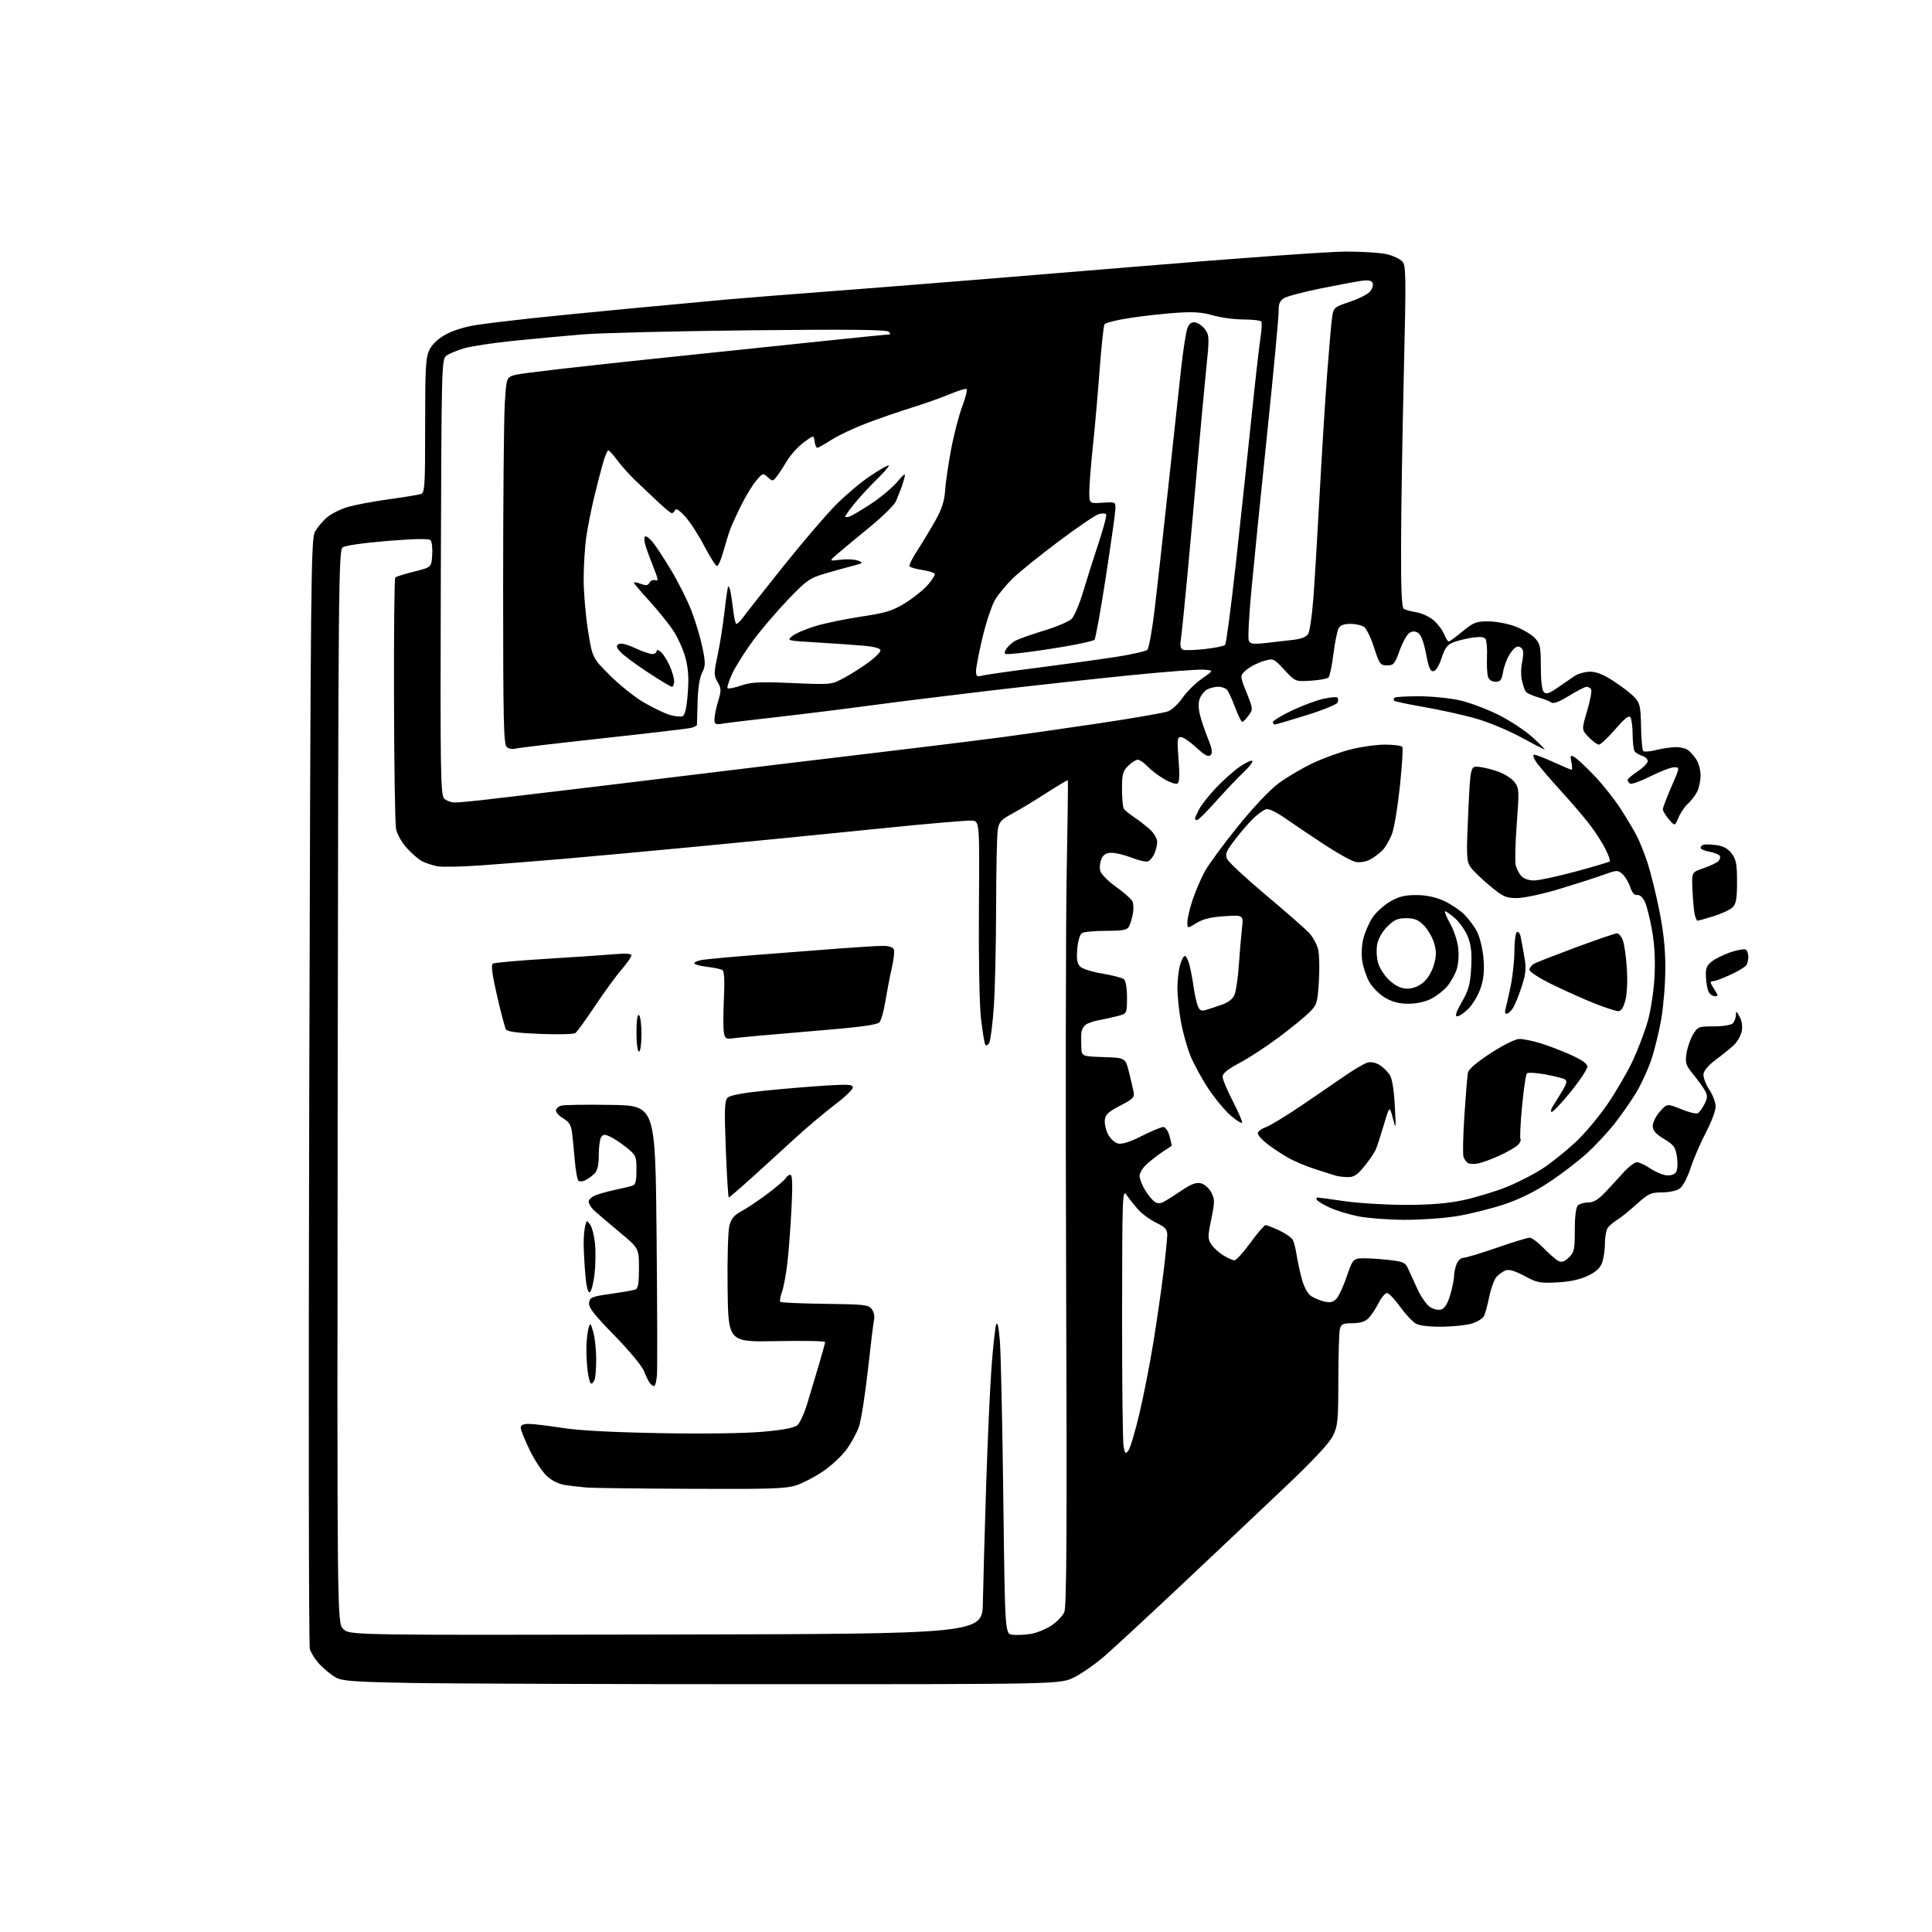 <?xml version="1.0" encoding="UTF-8" standalone="no"?>
<svg 
  version="1.1" 
  xmlns="http://www.w3.org/2000/svg" 
  xmlns:xlink="http://www.w3.org/1999/xlink" 
  xmlns:svg="http://www.w3.org/2000/svg"
  xmlns:rdf="http://www.w3.org/1999/02/22-rdf-syntax-ns#"
  xmlns:cc="http://creativecommons.org/ns#"
  xmlns:dc="http://purl.org/dc/elements/1.1/"
  viewBox="0 0 768 768"
  width="768"
  height="768"
>
<style>svg {background-color: white; }</style>"
<path stroke="none" fill="black" fill-rule="evenodd" d="M305.50,669.50C241.70,669.50 177.57,669.27 163.00,669.00C140.79,668.58 136.01,668.23 133.50,666.84C131.85,665.92 129.03,663.64 127.23,661.77C125.44,659.90 123.61,657.05 123.16,655.44C122.72,653.82 122.62,553.95 122.93,433.50C123.46,229.20 123.62,214.29 125.21,211.37C126.16,209.65 128.32,207.06 130.03,205.63C131.74,204.19 135.47,202.34 138.32,201.51C141.17,200.69 148.45,199.32 154.50,198.48C160.55,197.64 166.29,196.71 167.25,196.41C168.86,195.91 169.00,193.72 169.00,169.18C169.00,145.78 169.22,142.07 170.75,139.00C171.90,136.71 174.20,134.58 177.44,132.84C180.41,131.23 185.38,129.75 189.94,129.10C194.10,128.50 203.57,127.36 211.00,126.55C218.43,125.75 236.65,123.94 251.50,122.54C266.35,121.13 283.45,119.54 289.50,119.00C295.55,118.46 318.50,116.65 340.50,114.98C362.50,113.30 412.60,109.25 451.84,105.97C491.07,102.69 528.56,100.00 535.14,100.00C541.73,100.00 549.09,100.50 551.50,101.10C553.91,101.71 556.59,103.00 557.47,103.97C558.91,105.56 558.97,109.82 558.05,148.12C557.49,171.43 556.99,201.93 556.95,215.90C556.89,234.68 557.18,241.50 558.07,242.05C558.73,242.45 560.98,243.06 563.06,243.39C565.14,243.73 568.17,245.12 569.79,246.48C571.41,247.84 573.30,250.32 573.99,251.98C574.68,253.64 575.53,255.00 575.89,255.00C576.25,255.00 578.71,253.20 581.38,251.00C585.69,247.43 586.80,247.00 591.57,247.00C594.52,247.00 599.34,247.90 602.30,249.01C605.25,250.12 608.76,252.18 610.09,253.59C612.26,255.91 612.50,257.04 612.50,265.03C612.50,270.63 612.95,274.34 613.71,275.11C614.66,276.06 615.82,275.69 619.09,273.41C621.39,271.81 624.44,269.71 625.88,268.76C627.32,267.80 630.12,267.01 632.09,267.01C634.59,267.00 637.50,268.18 641.59,270.86C644.84,272.98 648.55,275.86 649.84,277.27C651.89,279.51 652.20,280.90 652.34,288.83C652.43,293.78 652.82,298.15 653.21,298.55C653.60,298.94 655.94,298.75 658.40,298.13C660.87,297.51 664.40,297.00 666.25,297.00C668.10,297.00 670.31,297.56 671.16,298.25C672.01,298.94 673.45,300.61 674.35,301.97C675.26,303.33 676.00,306.17 676.00,308.27C676.00,310.38 675.37,313.32 674.60,314.80C673.83,316.29 672.20,318.40 670.96,319.50C669.73,320.60 668.06,323.06 667.25,324.98C665.78,328.45 665.78,328.45 663.39,325.67C662.08,324.14 661.01,322.35 661.01,321.69C661.02,321.04 662.55,317.01 664.41,312.75C667.78,305.03 667.78,305.00 665.53,305.00C664.29,305.00 660.06,306.60 656.14,308.56C652.22,310.53 648.56,311.85 648.01,311.51C647.45,311.16 647.00,310.52 647.00,310.07C647.00,309.63 648.80,308.07 651.00,306.62C653.20,305.16 655.00,303.33 655.00,302.55C655.00,301.77 653.99,300.82 652.75,300.43C651.51,300.05 650.17,299.23 649.77,298.62C649.36,298.00 649.02,295.02 649.00,292.00C648.98,288.98 648.59,285.91 648.14,285.19C647.53,284.23 645.88,285.52 642.05,289.94C639.17,293.27 636.26,296.00 635.59,296.00C634.92,296.00 633.10,294.66 631.53,293.03C628.69,290.07 628.69,290.07 630.92,282.56C632.14,278.43 632.86,274.59 632.51,274.02C632.17,273.46 631.35,273.00 630.71,273.00C630.07,273.00 626.92,274.61 623.73,276.59C619.88,278.96 617.51,279.87 616.71,279.26C616.04,278.76 613.61,277.81 611.29,277.15C608.98,276.49 606.78,275.45 606.41,274.85C606.04,274.25 605.39,272.24 604.97,270.38C604.55,268.52 604.58,265.37 605.03,263.38C605.48,261.39 605.61,259.14 605.32,258.38C605.02,257.62 604.15,257.00 603.38,257.00C602.60,257.00 601.10,258.42 600.05,260.17C598.99,261.91 597.83,265.06 597.47,267.17C596.94,270.34 596.42,271.00 594.48,271.00C593.01,271.00 591.90,270.25 591.50,268.99C591.15,267.89 590.97,264.36 591.10,261.17C591.23,257.97 590.98,254.78 590.55,254.08C589.99,253.17 588.43,253.01 585.13,253.50C582.59,253.88 579.18,254.74 577.57,255.39C575.30,256.32 574.28,257.72 573.07,261.54C572.15,264.43 570.83,266.61 569.88,266.79C568.61,267.03 567.97,265.57 566.88,259.91C565.99,255.28 564.87,252.32 563.75,251.61C562.48,250.82 561.52,250.81 560.25,251.60C559.29,252.20 557.54,255.35 556.38,258.60C554.45,263.94 553.98,264.50 551.38,264.50C548.70,264.50 548.35,264.02 546.24,257.50C545.00,253.65 543.23,249.94 542.30,249.25C541.37,248.56 538.92,248.00 536.84,248.00C534.20,248.00 532.77,248.55 532.09,249.84C531.55,250.85 530.63,255.44 530.05,260.03C529.48,264.63 528.60,268.80 528.10,269.30C527.60,269.80 524.43,270.38 521.05,270.59C514.91,270.96 514.91,270.96 510.56,266.29C506.21,261.62 506.21,261.62 502.12,262.85C499.87,263.52 496.86,265.08 495.43,266.31C492.83,268.55 492.83,268.55 495.50,275.22C498.12,281.77 498.14,281.94 496.34,284.42C495.33,285.80 494.19,286.95 493.82,286.97C493.45,286.99 492.18,284.42 491.00,281.26C489.82,278.11 488.38,274.96 487.80,274.26C487.23,273.57 485.66,273.00 484.31,273.00C482.97,273.00 480.98,273.48 479.89,274.06C478.80,274.64 477.47,276.26 476.94,277.66C476.30,279.33 476.34,281.61 477.05,284.35C477.64,286.63 479.08,290.87 480.25,293.76C481.85,297.73 482.09,299.31 481.23,300.17C480.36,301.04 478.97,300.30 475.56,297.16C473.08,294.87 470.31,293.00 469.42,293.00C467.98,293.00 467.87,294.05 468.49,301.88C468.98,308.08 468.85,310.97 468.07,311.46C467.45,311.84 465.04,311.04 462.72,309.67C460.40,308.31 457.41,306.02 456.08,304.60C454.74,303.17 453.03,302.00 452.28,302.00C451.53,302.00 449.80,303.10 448.45,304.45C446.33,306.58 446.00,307.81 446.02,313.70C446.02,317.44 446.36,320.97 446.77,321.55C447.17,322.12 449.07,323.66 451.00,324.96C452.93,326.26 455.74,328.46 457.25,329.85C458.76,331.24 460.00,333.39 460.00,334.64C460.00,335.89 459.49,338.03 458.86,339.40C458.24,340.77 457.11,342.13 456.34,342.42C455.58,342.71 452.70,342.06 449.94,340.98C447.18,339.89 443.58,339.00 441.94,339.00C439.75,339.00 438.66,339.65 437.85,341.43C437.24,342.76 437.02,344.90 437.36,346.18C437.70,347.45 440.50,350.30 443.59,352.49C446.67,354.69 449.59,357.24 450.09,358.16C450.58,359.08 450.70,361.34 450.35,363.17C450.00,365.00 449.32,367.29 448.82,368.25C448.08,369.70 446.52,370.00 439.71,370.02C435.20,370.02 430.87,370.43 430.09,370.92C429.27,371.44 428.49,374.09 428.23,377.23C427.89,381.29 428.18,383.04 429.37,384.23C430.24,385.10 434.23,386.36 438.23,387.02C442.23,387.69 446.06,388.68 446.75,389.24C447.51,389.85 448.00,392.72 448.00,396.58C448.00,402.92 448.00,402.92 444.25,403.90C442.19,404.44 438.84,405.18 436.80,405.54C434.77,405.90 432.41,406.72 431.57,407.35C430.73,407.98 429.96,409.40 429.86,410.50C429.76,411.60 429.75,414.17 429.84,416.21C430.00,419.92 430.00,419.92 438.68,420.21C447.35,420.50 447.35,420.50 448.74,426.00C449.50,429.02 450.35,432.62 450.62,434.00C451.06,436.21 450.44,436.85 445.31,439.50C440.68,441.89 439.44,443.05 439.19,445.18C439.02,446.66 439.59,449.24 440.46,450.92C441.33,452.60 443.10,454.24 444.39,454.56C445.98,454.96 449.05,453.99 453.85,451.58C457.75,449.61 461.62,448.00 462.43,448.00C463.28,448.00 464.34,449.56 464.93,451.69C465.49,453.73 465.85,455.45 465.72,455.52C465.60,455.59 463.93,456.70 462.00,457.98C460.07,459.27 457.26,461.46 455.75,462.85C454.24,464.24 453.00,466.30 453.00,467.44C453.01,468.57 453.96,471.07 455.13,472.98C456.30,474.90 457.98,476.99 458.86,477.64C460.00,478.47 461.06,478.52 462.49,477.80C463.59,477.23 466.83,475.19 469.69,473.26C473.61,470.61 475.50,469.91 477.42,470.39C478.84,470.75 480.65,472.36 481.52,474.03C482.92,476.76 482.92,477.76 481.50,484.64C480.07,491.58 480.07,492.46 481.52,494.67C482.39,496.00 484.55,497.97 486.30,499.04C488.06,500.12 490.06,500.99 490.74,501.00C491.42,501.00 494.27,497.85 497.07,494.00C499.87,490.15 502.58,487.00 503.09,487.00C503.60,487.00 506.06,487.96 508.54,489.13C511.03,490.29 513.45,491.98 513.92,492.88C514.38,493.77 515.08,496.52 515.45,499.00C515.83,501.48 516.78,505.81 517.56,508.63C518.43,511.77 519.87,514.34 521.26,515.25C522.51,516.07 524.90,517.04 526.58,517.41C528.87,517.91 530.04,517.61 531.32,516.20C532.26,515.16 534.07,511.21 535.35,507.41C537.46,501.13 537.94,500.48 540.59,500.23C542.19,500.08 546.86,500.30 550.96,500.73C557.58,501.41 558.56,501.78 559.60,504.00C560.24,505.38 561.93,509.07 563.35,512.21C564.77,515.34 567.05,518.64 568.42,519.54C569.87,520.49 571.74,520.90 572.93,520.52C574.30,520.09 575.46,518.21 576.48,514.76C577.32,511.94 578.00,508.62 578.00,507.38C578.00,506.14 578.44,503.98 578.98,502.57C579.52,501.15 580.74,500.00 581.73,500.00C582.70,499.99 588.67,498.20 595.00,496.00C601.33,493.80 607.20,492.01 608.05,492.00C608.90,492.00 611.37,493.84 613.55,496.08C615.72,498.32 618.33,500.61 619.34,501.16C620.78,501.95 621.73,501.67 623.59,499.91C625.77,497.86 626.00,496.84 626.00,489.03C626.00,483.65 626.45,479.95 627.20,479.20C627.86,478.54 629.71,478.00 631.32,478.00C633.40,478.00 635.28,476.90 637.87,474.19C639.87,472.09 643.19,468.49 645.26,466.19C647.33,463.88 649.78,462.00 650.71,462.00C651.63,462.00 653.99,463.10 655.95,464.44C657.90,465.78 660.79,467.02 662.36,467.19C664.15,467.38 665.61,466.91 666.25,465.92C666.84,465.01 666.99,462.44 666.61,459.89C666.03,455.98 665.41,455.13 661.47,452.75C658.08,450.70 657.00,449.44 657.00,447.54C657.00,446.16 658.28,443.60 659.85,441.84C662.70,438.65 662.70,438.65 668.30,440.92C671.37,442.17 674.37,442.89 674.95,442.53C675.54,442.17 676.70,440.55 677.54,438.93C678.76,436.57 678.82,435.53 677.87,433.74C677.22,432.51 675.13,429.59 673.23,427.26C670.11,423.43 669.83,422.60 670.41,418.72C670.77,416.37 671.94,412.99 673.01,411.22C674.89,408.14 675.25,408.00 681.29,408.00C684.86,408.00 688.12,407.48 688.80,406.80C689.46,406.14 690.02,404.68 690.04,403.55C690.08,401.75 690.26,401.83 691.53,404.17C692.44,405.84 692.75,408.02 692.35,410.00C692.00,411.73 690.55,414.24 689.11,415.57C687.67,416.90 684.48,419.47 682.00,421.29C679.40,423.20 677.36,425.55 677.17,426.87C676.99,428.13 678.00,430.91 679.42,433.06C680.84,435.20 682.00,438.28 682.00,439.89C682.00,441.51 680.26,446.13 678.14,450.16C676.02,454.20 673.28,460.54 672.06,464.25C670.78,468.15 668.93,471.64 667.70,472.50C666.50,473.34 663.39,474.00 660.67,474.00C656.28,474.00 655.29,474.46 650.65,478.63C647.82,481.18 644.38,483.97 643.00,484.81C641.62,485.66 639.94,487.04 639.25,487.87C638.56,488.70 638.00,491.48 638.00,494.04C638.00,496.60 637.51,500.10 636.92,501.80C636.15,504.01 634.52,505.54 631.24,507.13C628.15,508.62 624.17,509.49 619.07,509.77C612.17,510.14 611.01,509.92 606.00,507.22C602.21,505.18 599.88,504.49 598.50,505.01C597.40,505.43 595.76,506.60 594.85,507.63C593.95,508.66 592.66,512.20 591.99,515.50C591.32,518.80 590.38,522.25 589.90,523.17C589.41,524.09 587.35,525.39 585.31,526.06C583.28,526.73 577.94,527.33 573.46,527.39C568.46,527.46 564.37,527.00 562.90,526.20C561.58,525.48 558.73,522.45 556.58,519.45C554.42,516.45 552.06,514.00 551.35,514.00C550.63,514.00 549.11,515.82 547.98,518.04C546.84,520.26 545.04,522.96 543.96,524.04C542.61,525.39 540.64,526.00 537.62,526.00C533.92,526.00 533.14,526.35 532.63,528.25C532.30,529.49 532.02,538.57 532.01,548.43C532.00,564.57 531.79,566.80 529.91,570.69C528.52,573.55 522.38,580.17 511.66,590.35C502.77,598.78 484.32,616.22 470.65,629.09C456.98,641.97 442.80,655.09 439.15,658.26C435.49,661.43 430.02,665.26 427.00,666.76C421.50,669.50 421.50,669.50 305.50,669.50zM264.71,649.75C390.50,649.50 390.50,649.50 390.71,637.00C390.83,630.12 391.40,609.65 391.98,591.50C392.55,573.35 393.53,551.75 394.14,543.50C394.75,535.25 395.59,527.60 396.00,526.50C396.50,525.19 397.00,527.44 397.46,533.00C397.85,537.67 398.47,565.80 398.83,595.50C399.50,649.50 399.50,649.50 402.44,649.83C404.06,650.02 407.26,649.89 409.55,649.54C411.85,649.20 415.57,647.72 417.82,646.26C420.08,644.80 422.45,642.32 423.10,640.76C424.00,638.60 424.17,606.97 423.81,510.20C423.55,439.97 423.65,366.30 424.03,346.50C424.41,326.70 424.61,310.36 424.48,310.20C424.34,310.03 420.46,312.33 415.86,315.30C411.26,318.27 405.19,321.93 402.37,323.44C397.95,325.81 397.15,326.70 396.63,329.85C396.29,331.86 396.00,345.65 395.97,360.50C395.95,375.35 395.54,393.20 395.06,400.17C394.58,407.13 393.76,413.60 393.23,414.55C392.69,415.52 392.01,415.83 391.66,415.26C391.33,414.72 390.56,410.05 389.96,404.89C389.33,399.39 388.99,381.20 389.14,361.00C389.39,326.50 389.39,326.50 386.38,326.20C384.72,326.04 367.87,327.49 348.93,329.44C330.00,331.38 298.07,334.53 278.00,336.44C257.93,338.35 233.40,340.61 223.50,341.45C213.60,342.30 199.14,343.44 191.37,343.99C183.61,344.55 175.73,344.71 173.87,344.36C172.02,344.00 169.34,343.13 167.92,342.42C166.51,341.71 163.72,339.33 161.73,337.12C159.65,334.82 157.82,331.56 157.42,329.44C157.04,327.42 156.68,304.25 156.62,277.97C156.55,251.68 156.78,229.90 157.11,229.56C157.45,229.22 160.83,228.17 164.61,227.22C171.50,225.50 171.50,225.50 171.81,220.61C171.98,217.92 171.67,215.27 171.12,214.72C170.46,214.06 164.74,214.16 154.03,215.03C144.75,215.78 137.20,216.86 136.21,217.59C134.61,218.76 134.48,232.04 134.24,431.96C133.99,645.08 133.99,645.08 136.45,647.54C138.92,650.01 138.92,650.01 264.71,649.75zM274.72,591.83C254.25,591.74 235.70,591.51 233.50,591.33C231.30,591.15 227.57,590.74 225.21,590.43C222.47,590.07 219.71,588.81 217.59,586.95C215.76,585.34 212.63,580.67 210.63,576.58C208.64,572.48 207.00,568.42 207.00,567.56C207.00,566.46 207.96,566.01 210.25,566.02C212.04,566.03 218.00,566.75 223.50,567.61C230.08,568.65 243.42,569.36 262.55,569.70C279.88,570.01 296.38,569.78 303.44,569.13C311.62,568.38 315.83,567.56 317.04,566.47C318.00,565.60 319.70,561.87 320.82,558.19C321.93,554.51 324.01,547.61 325.42,542.85C326.84,538.10 328.00,533.88 328.00,533.48C328.00,533.07 319.34,532.91 308.75,533.12C289.50,533.50 289.50,533.50 289.23,512.18C289.08,500.25 289.40,489.24 289.95,487.17C290.70,484.41 291.89,482.98 294.71,481.49C296.78,480.40 301.40,477.30 304.99,474.62C308.57,471.94 311.86,469.13 312.30,468.37C312.74,467.62 313.60,467.00 314.20,467.00C314.98,467.00 315.11,470.86 314.64,480.25C314.27,487.54 313.54,497.25 313.02,501.83C312.50,506.42 311.52,511.69 310.84,513.56C310.17,515.42 309.87,517.20 310.18,517.51C310.49,517.82 318.49,518.17 327.95,518.29C343.61,518.48 345.29,518.67 346.56,520.41C347.33,521.46 347.74,523.26 347.48,524.41C347.22,525.56 346.10,534.64 345.00,544.59C343.89,554.54 342.30,564.67 341.46,567.09C340.62,569.52 338.39,573.61 336.50,576.19C334.61,578.77 330.45,582.65 327.26,584.82C324.07,586.99 319.31,589.49 316.69,590.38C312.60,591.77 306.66,591.98 274.72,591.83zM448.60,576.53C449.31,575.56 451.24,569.08 452.89,562.13C454.55,555.17 457.03,542.51 458.42,533.99C459.81,525.47 461.63,512.89 462.47,506.03C463.31,499.17 464.00,492.35 464.00,490.87C464.00,488.67 463.18,487.78 459.54,486.02C457.09,484.83 453.83,482.42 452.29,480.66C450.76,478.90 448.74,476.34 447.80,474.98C446.19,472.63 446.10,475.13 446.05,522.12C446.02,549.42 446.29,573.22 446.65,575.02C447.25,577.99 447.43,578.13 448.60,576.53zM260.02,551.00C259.59,551.00 258.82,550.44 258.29,549.75C257.76,549.06 256.73,546.92 255.99,545.00C255.25,543.07 249.99,536.74 244.24,530.86C236.06,522.50 233.90,519.72 234.17,517.86C234.47,515.71 235.24,515.39 242.86,514.31C247.46,513.66 251.85,512.89 252.61,512.60C253.63,512.20 254.00,509.97 254.00,504.12C254.00,496.18 254.00,496.18 245.83,489.42C241.34,485.71 236.84,481.84 235.83,480.83C234.82,479.82 234.00,478.38 234.00,477.62C234.00,476.86 235.24,475.75 236.75,475.14C238.26,474.54 241.75,473.57 244.50,472.99C247.25,472.40 250.29,471.69 251.25,471.40C252.65,470.97 253.00,469.72 253.00,465.10C253.00,459.59 252.82,459.19 249.07,456.18C246.91,454.44 243.96,452.48 242.50,451.82C240.34,450.83 239.69,450.88 238.94,452.06C238.44,452.85 238.02,456.06 238.02,459.18C238.01,463.00 237.48,465.37 236.42,466.44C235.55,467.30 233.93,468.50 232.81,469.10C231.70,469.70 230.41,469.81 229.94,469.34C229.48,468.88 228.84,465.35 228.51,461.50C228.18,457.65 227.69,452.68 227.42,450.45C227.04,447.28 226.29,446.01 223.97,444.64C222.34,443.68 221.00,442.25 221.00,441.46C221.00,440.68 222.01,439.79 223.25,439.48C224.49,439.18 233.38,439.06 243.00,439.22C260.50,439.50 260.50,439.50 261.00,490.90C261.27,519.17 261.34,544.26 261.15,546.65C260.96,549.04 260.45,551.00 260.02,551.00zM235.03,550.00C234.61,550.00 233.99,547.91 233.64,545.36C233.29,542.81 233.04,538.42 233.10,535.61C233.15,532.80 233.53,529.38 233.94,528.00C234.64,525.63 234.74,525.72 235.83,529.50C236.47,531.70 236.99,536.50 236.99,540.17C237.00,543.84 236.73,547.55 236.39,548.42C236.06,549.29 235.45,550.00 235.03,550.00zM234.40,513.70C233.70,513.93 233.06,511.28 232.65,506.38C232.29,502.16 232.01,496.63 232.01,494.10C232.02,491.57 232.30,488.47 232.64,487.21C233.24,484.96 233.28,484.96 234.64,486.89C235.39,487.97 236.26,491.48 236.55,494.68C236.84,497.88 236.73,503.39 236.29,506.92C235.86,510.45 235.00,513.50 234.40,513.70zM558.00,484.90C551.67,484.85 543.53,484.22 539.89,483.50C536.26,482.77 531.22,481.24 528.70,480.09C526.18,478.94 523.84,477.55 523.50,477.00C523.16,476.45 523.25,476.01 523.69,476.02C524.14,476.03 529.00,476.69 534.50,477.49C540.00,478.28 550.80,478.94 558.50,478.96C568.36,478.97 575.16,478.42 581.50,477.11C586.45,476.08 594.37,473.67 599.10,471.76C603.83,469.84 610.47,466.39 613.86,464.09C617.25,461.79 622.90,457.21 626.43,453.92C629.95,450.63 635.61,443.88 639.00,438.92C642.40,433.96 646.90,426.22 649.02,421.70C651.13,417.19 653.82,410.12 654.99,406.00C656.18,401.85 657.38,394.03 657.68,388.50C658.05,381.75 657.74,375.69 656.72,369.85C655.89,365.10 654.58,359.92 653.81,358.35C652.99,356.67 651.75,355.61 650.80,355.77C649.72,355.96 648.79,354.90 648.05,352.65C647.43,350.77 646.05,348.45 644.98,347.48C643.12,345.80 642.78,345.81 637.27,347.80C634.09,348.95 626.19,351.48 619.69,353.44C613.11,355.42 605.72,357.00 602.99,357.00C598.59,357.00 597.50,356.50 592.05,351.96C588.72,349.19 585.27,345.82 584.39,344.47C582.97,342.31 582.88,339.76 583.64,323.26C584.50,304.50 584.50,304.50 587.95,304.84C589.84,305.03 593.39,305.93 595.84,306.84C598.29,307.75 601.13,309.62 602.14,311.00C603.87,313.32 603.92,314.48 602.94,327.45C602.36,335.12 602.17,342.54 602.52,343.95C602.87,345.35 603.87,347.29 604.73,348.25C605.66,349.27 607.74,350.00 609.76,350.00C611.67,350.00 619.12,348.40 626.33,346.45C633.54,344.50 639.65,342.69 639.91,342.43C640.17,342.17 639.45,340.05 638.31,337.73C637.18,335.40 634.44,331.10 632.23,328.17C630.02,325.23 624.64,318.93 620.28,314.17C615.92,309.40 611.54,304.26 610.56,302.75C609.47,301.08 609.22,300.00 609.91,300.00C610.53,300.00 614.02,301.35 617.66,303.00C621.30,304.65 624.50,306.00 624.76,306.00C625.03,306.00 624.98,304.64 624.65,302.98C624.12,300.33 624.26,300.07 625.77,300.88C626.72,301.39 630.26,304.68 633.64,308.20C637.02,311.72 641.80,317.73 644.26,321.55C646.72,325.37 649.65,330.30 650.76,332.51C651.88,334.71 653.76,339.44 654.93,343.01C656.11,346.58 658.18,354.96 659.54,361.63C661.27,370.14 662.00,377.01 662.00,384.70C662.00,390.72 661.28,399.82 660.41,404.92C659.53,410.02 657.72,417.42 656.39,421.35C655.05,425.28 652.32,431.20 650.31,434.50C648.31,437.80 644.46,443.30 641.76,446.73C639.07,450.15 634.08,455.49 630.68,458.58C627.28,461.67 620.58,466.79 615.78,469.96C609.98,473.80 603.93,476.76 597.70,478.83C592.55,480.54 584.09,482.63 578.92,483.47C573.74,484.30 564.33,484.95 558.00,484.90zM289.70,476.00C289.46,476.00 288.93,467.40 288.52,456.89C287.91,440.89 288.02,437.55 289.23,436.34C290.17,435.40 295.29,434.44 304.08,433.55C311.46,432.80 322.34,431.89 328.25,431.53C337.27,430.97 339.00,431.10 339.00,432.31C339.00,433.11 335.74,436.22 331.75,439.23C327.76,442.25 320.63,448.26 315.91,452.60C311.18,456.95 303.45,463.99 298.73,468.25C294.01,472.51 289.95,476.00 289.70,476.00zM535.63,467.92C533.91,467.88 531.83,467.63 531.00,467.36C530.17,467.10 526.58,465.95 523.00,464.82C519.42,463.68 514.48,461.60 512.00,460.19C509.52,458.78 505.81,456.33 503.75,454.73C501.69,453.14 500.00,451.24 500.00,450.51C500.00,449.79 501.34,448.73 502.98,448.16C504.62,447.58 510.36,444.16 515.73,440.55C521.11,436.94 529.05,431.51 533.40,428.48C537.74,425.44 542.36,422.70 543.66,422.37C545.06,422.02 547.02,422.44 548.49,423.40C549.86,424.30 551.64,426.04 552.45,427.28C553.39,428.71 554.12,433.20 554.45,439.52C554.96,449.15 554.93,449.32 553.67,444.50C552.36,439.50 552.36,439.50 550.14,447.00C548.92,451.12 547.47,455.57 546.93,456.88C546.38,458.18 544.32,461.22 542.34,463.63C539.45,467.16 538.16,467.98 535.63,467.92zM587.44,462.51C585.82,462.81 584.02,462.70 583.43,462.28C582.84,461.85 582.08,460.77 581.76,459.87C581.43,458.98 581.59,451.55 582.12,443.37C582.66,435.19 583.29,427.54 583.54,426.36C583.82,425.00 587.16,422.16 592.64,418.61C597.66,415.36 602.42,413.00 603.97,413.00C605.44,413.00 609.07,413.72 612.05,414.61C615.03,415.49 620.51,417.58 624.23,419.24C628.89,421.33 631.00,422.82 631.00,424.03C631.00,425.01 628.06,429.45 624.46,433.90C620.86,438.36 617.44,442.00 616.85,442.00C616.25,442.00 616.54,440.82 617.52,439.34C618.48,437.87 620.17,435.13 621.29,433.24C622.78,430.71 623.00,429.62 622.11,429.07C621.45,428.66 617.94,427.78 614.31,427.11C610.68,426.44 607.37,426.26 606.95,426.70C606.54,427.14 605.68,433.01 605.04,439.75C604.40,446.49 604.12,452.39 604.42,452.87C604.71,453.34 604.16,454.45 603.20,455.32C602.23,456.19 598.95,458.05 595.91,459.44C592.87,460.83 589.05,462.22 587.44,462.51zM493.75,446.25C493.60,446.71 491.59,445.48 489.29,443.52C487.00,441.55 482.99,436.74 480.38,432.82C477.78,428.90 474.55,422.98 473.21,419.66C471.87,416.34 470.16,410.22 469.42,406.06C468.68,401.90 468.06,396.02 468.04,393.00C468.02,389.98 468.48,385.81 469.05,383.75C469.63,381.69 470.51,380.00 471.01,380.00C471.51,380.00 472.35,381.69 472.87,383.75C473.39,385.81 474.12,389.71 474.49,392.41C474.87,395.11 475.58,398.40 476.09,399.73C476.80,401.61 477.49,402.00 479.25,401.51C480.49,401.17 483.37,400.22 485.65,399.40C488.50,398.38 490.11,397.07 490.82,395.21C491.38,393.72 492.13,388.45 492.47,383.50C492.81,378.55 493.37,372.07 493.70,369.11C494.31,363.72 494.31,363.72 486.78,364.20C481.35,364.55 478.24,365.31 475.62,366.92C472.00,369.16 472.00,369.16 472.00,366.55C472.00,365.11 472.94,361.14 474.08,357.72C475.22,354.30 477.38,349.25 478.87,346.50C480.36,343.75 486.28,335.68 492.03,328.57C498.38,320.72 504.79,313.94 508.37,311.30C511.62,308.92 517.64,305.36 521.76,303.41C525.88,301.45 532.64,298.99 536.79,297.93C540.93,296.87 547.15,296.00 550.60,296.00C554.06,296.00 557.14,296.42 557.45,296.92C557.77,297.43 557.34,304.36 556.50,312.32C555.67,320.29 554.30,328.75 553.46,331.12C552.62,333.50 550.94,336.51 549.72,337.82C548.50,339.12 546.20,340.87 544.61,341.69C542.93,342.57 540.53,342.96 538.88,342.63C537.31,342.31 531.63,339.16 526.26,335.62C520.89,332.08 513.89,327.37 510.69,325.15C507.07,322.63 504.25,321.33 503.19,321.70C502.26,322.03 500.22,323.46 498.65,324.90C497.08,326.33 493.76,330.12 491.27,333.33C487.38,338.36 486.90,339.48 487.80,341.45C488.37,342.71 495.29,349.15 503.17,355.76C511.05,362.37 518.77,369.13 520.33,370.78C521.89,372.43 523.54,375.46 524.01,377.53C524.47,379.59 524.59,385.32 524.27,390.26C523.72,398.69 523.49,399.44 520.48,402.45C518.72,404.22 513.27,408.65 508.39,412.31C503.50,415.97 496.46,420.57 492.75,422.53C488.06,425.02 486.00,426.69 486.00,428.00C486.00,429.04 487.81,433.38 490.02,437.65C492.22,441.92 493.90,445.79 493.75,446.25zM254.00,418.00C253.42,418.00 253.00,414.81 253.00,410.44C253.00,405.66 253.37,403.11 254.00,403.50C254.55,403.84 255.00,407.24 255.00,411.06C255.00,415.02 254.57,418.00 254.00,418.00zM292.38,412.62C288.54,413.15 288.24,413.01 287.76,410.52C287.48,409.05 287.48,402.99 287.76,397.07C288.11,389.73 287.92,386.07 287.16,385.60C286.55,385.22 283.79,384.64 281.02,384.32C278.26,383.99 276.00,383.35 276.00,382.91C276.00,382.46 277.46,381.85 279.25,381.56C281.04,381.27 291.05,380.35 301.50,379.53C311.95,378.71 326.55,377.57 333.95,377.02C341.35,376.46 349.06,376.00 351.09,376.00C353.34,376.00 355.00,376.55 355.33,377.41C355.62,378.18 355.27,381.44 354.53,384.66C353.80,387.87 352.67,393.72 352.03,397.66C351.38,401.60 350.32,405.49 349.67,406.30C348.78,407.41 342.23,408.29 322.50,409.92C308.20,411.10 294.65,412.32 292.38,412.62zM228.70,410.67C228.04,411.13 221.74,411.27 214.71,411.00C205.95,410.66 201.68,410.10 201.14,409.24C200.72,408.54 199.12,402.52 197.59,395.85C195.64,387.36 195.14,383.53 195.92,383.05C196.52,382.68 206.13,381.82 217.26,381.14C228.39,380.46 240.54,379.64 244.25,379.31C248.79,378.91 251.00,379.07 251.00,379.80C251.00,380.39 249.23,382.93 247.06,385.43C244.89,387.94 240.14,394.45 236.51,399.91C232.88,405.37 229.36,410.21 228.70,410.67zM579.31,404.00C578.25,404.00 578.73,402.47 581.10,398.32C583.80,393.60 584.43,391.32 584.81,384.80C585.14,378.97 584.83,375.83 583.56,372.53C582.63,370.09 580.28,366.69 578.33,364.98C576.38,363.28 574.61,362.06 574.38,362.29C574.16,362.51 575.12,364.75 576.52,367.26C577.93,369.77 579.34,374.05 579.66,376.78C580.00,379.63 579.73,383.28 579.04,385.39C578.37,387.40 576.69,390.41 575.29,392.07C573.89,393.73 571.02,395.97 568.91,397.04C566.56,398.24 563.07,399.00 559.88,399.00C556.19,399.00 553.48,398.30 550.58,396.60C548.32,395.28 545.51,392.46 544.33,390.35C543.15,388.23 541.87,384.44 541.50,381.93C541.12,379.32 541.32,375.46 541.99,372.93C542.63,370.49 544.23,366.84 545.55,364.81C546.87,362.77 549.99,359.92 552.49,358.46C556.00,356.40 558.34,355.80 562.89,355.80C566.72,355.80 570.45,356.55 573.63,357.95C576.31,359.13 580.00,361.54 581.84,363.30C583.67,365.06 586.07,368.23 587.15,370.34C588.24,372.45 589.39,377.21 589.70,380.93C590.11,385.82 589.81,389.07 588.61,392.68C587.69,395.43 585.56,399.10 583.86,400.84C582.15,402.58 580.11,404.00 579.31,404.00zM598.91,403.00C598.34,403.00 598.11,402.21 598.41,401.25C598.70,400.29 599.64,396.21 600.47,392.18C601.31,388.16 602.00,381.78 602.00,377.99C602.00,374.21 602.44,370.85 602.97,370.52C603.50,370.19 604.17,370.95 604.44,372.21C604.72,373.47 605.39,377.07 605.93,380.21C606.77,385.04 606.60,386.89 604.88,392.21C603.76,395.67 602.19,399.51 601.40,400.75C600.60,401.99 599.48,403.00 598.91,403.00zM643.21,401.94C642.27,401.91 638.20,400.58 634.16,399.00C630.12,397.41 622.58,394.05 617.41,391.53C611.99,388.90 608.00,386.34 608.00,385.51C608.00,384.72 608.87,383.61 609.93,383.04C610.98,382.47 618.52,379.54 626.68,376.51C634.83,373.49 642.07,371.01 642.77,371.01C643.48,371.00 644.52,372.24 645.10,373.75C645.68,375.26 646.40,380.32 646.70,385.00C647.02,390.10 646.78,395.20 646.08,397.75C645.28,400.69 644.40,401.98 643.21,401.94zM681.65,396.00C680.78,396.00 679.68,395.21 679.20,394.25C678.72,393.29 678.23,390.63 678.13,388.35C677.97,384.95 678.40,383.83 680.52,382.16C681.95,381.04 685.33,379.39 688.03,378.49C690.74,377.59 693.42,377.14 693.98,377.49C694.54,377.83 694.99,379.10 694.98,380.31C694.98,381.51 694.63,383.04 694.21,383.69C693.80,384.35 690.99,386.03 687.98,387.43C684.96,388.83 681.94,389.98 681.25,389.99C680.56,390.00 680.00,390.24 680.00,390.54C680.00,390.83 680.73,392.18 681.62,393.54C683.08,395.77 683.08,396.00 681.65,396.00zM559.46,393.00C561.60,393.00 563.92,392.09 565.79,390.53C567.56,389.04 569.23,386.23 570.01,383.48C571.03,379.82 571.04,378.08 570.05,374.78C569.37,372.52 567.54,369.39 565.99,367.83C563.78,365.63 562.23,365.00 558.98,365.00C555.58,365.00 554.18,365.62 551.48,368.32C549.47,370.33 547.88,373.13 547.45,375.42C547.05,377.57 547.23,380.83 547.88,383.00C548.52,385.11 550.60,388.19 552.55,389.91C555.00,392.06 557.10,393.00 559.46,393.00zM674.80,365.99C674.41,365.99 673.84,364.54 673.54,362.75C673.24,360.96 672.89,356.62 672.75,353.11C672.50,346.72 672.50,346.72 677.21,345.11C679.80,344.22 682.43,342.98 683.07,342.34C683.71,341.70 683.95,340.74 683.62,340.20C683.29,339.66 681.44,338.93 679.51,338.57C677.58,338.21 676.00,337.52 676.00,337.04C676.00,336.56 676.51,336.00 677.14,335.79C677.77,335.58 680.09,335.65 682.29,335.95C685.13,336.34 686.90,337.32 688.40,339.32C690.14,341.67 690.50,343.57 690.50,350.54C690.50,357.13 690.13,359.30 688.79,360.64C687.84,361.59 684.47,363.17 681.29,364.16C678.10,365.16 675.18,365.98 674.80,365.99zM475.86,326.00C475.39,326.00 475.00,325.75 475.00,325.45C475.00,325.15 475.73,323.49 476.62,321.76C477.52,320.03 480.56,316.17 483.37,313.19C486.19,310.20 490.44,306.42 492.82,304.78C495.20,303.15 497.44,302.10 497.80,302.46C498.16,302.82 496.66,304.79 494.48,306.84C492.29,308.88 487.40,314.03 483.61,318.28C479.83,322.52 476.34,326.00 475.86,326.00zM180.82,318.99C182.29,318.99 187.10,318.57 191.50,318.06C195.90,317.55 209.40,315.96 221.50,314.52C233.60,313.09 258.12,310.12 276.00,307.93C293.88,305.73 325.38,301.93 346.00,299.49C366.62,297.04 390.25,294.13 398.50,293.03C406.75,291.93 424.30,289.41 437.50,287.44C450.70,285.46 462.76,283.37 464.30,282.78C465.84,282.20 468.44,279.77 470.08,277.39C471.72,275.01 475.18,271.58 477.78,269.78C482.50,266.50 482.50,266.50 478.44,266.20C476.21,266.04 462.94,267.05 448.94,268.46C434.95,269.87 410.00,272.60 393.50,274.54C377.00,276.48 355.40,279.16 345.50,280.50C335.60,281.84 319.40,283.85 309.50,284.97C299.60,286.09 289.81,287.26 287.75,287.59C284.32,288.13 284.00,287.98 284.01,285.84C284.02,284.55 284.67,281.36 285.46,278.75C286.76,274.48 286.74,273.70 285.26,271.12C283.72,268.45 283.72,267.70 285.28,260.37C286.20,256.04 287.43,248.25 288.01,243.05C288.59,237.85 289.25,233.41 289.48,233.18C289.71,232.95 290.12,233.83 290.39,235.13C290.65,236.43 291.13,239.71 291.44,242.42C291.75,245.13 292.27,247.60 292.59,247.92C292.90,248.24 294.14,247.15 295.33,245.50C296.52,243.85 303.79,234.62 311.47,225.00C319.16,215.38 328.61,204.35 332.47,200.49C336.34,196.63 342.36,191.57 345.86,189.24C349.36,186.91 352.68,185.00 353.23,185.00C353.77,185.00 351.80,187.36 348.85,190.25C345.89,193.14 341.79,197.57 339.74,200.10C337.68,202.63 336.00,204.98 336.00,205.32C336.00,205.66 336.79,205.66 337.75,205.32C338.71,204.97 342.52,202.72 346.21,200.30C349.90,197.88 354.54,194.01 356.53,191.70C359.57,188.16 360.04,187.89 359.51,190.00C359.16,191.38 358.51,193.40 358.06,194.50C357.61,195.60 356.77,197.71 356.18,199.19C355.58,200.66 350.92,205.29 345.80,209.47C340.69,213.66 334.93,218.43 333.00,220.08C329.50,223.09 329.50,223.09 334.07,222.51C336.58,222.19 339.73,222.34 341.07,222.85C343.34,223.70 343.21,223.84 339.00,224.92C336.52,225.56 331.53,226.96 327.91,228.02C321.87,229.80 320.62,230.68 313.21,238.40C308.76,243.04 302.50,250.37 299.31,254.69C296.11,259.02 292.41,264.90 291.08,267.77C289.75,270.65 288.92,273.25 289.24,273.57C289.55,273.89 291.98,273.41 294.64,272.50C298.68,271.13 302.00,270.97 314.98,271.53C330.50,272.19 330.50,272.19 335.50,269.49C338.25,268.01 342.64,265.23 345.25,263.31C347.86,261.40 350.00,259.26 350.00,258.56C350.00,257.72 347.72,257.08 343.25,256.68C339.54,256.35 331.14,255.76 324.58,255.38C312.79,254.69 312.69,254.67 314.95,252.84C316.21,251.82 320.36,250.04 324.16,248.88C327.97,247.73 336.18,246.02 342.40,245.10C351.81,243.70 354.69,242.83 359.45,239.96C362.61,238.06 366.74,234.79 368.63,232.71C370.52,230.62 371.83,228.54 371.55,228.07C371.26,227.61 369.00,226.93 366.54,226.56C364.07,226.19 361.83,225.53 361.56,225.10C361.29,224.67 362.66,221.88 364.60,218.91C366.53,215.93 369.74,210.63 371.72,207.12C374.38,202.40 375.41,199.27 375.68,195.12C375.88,192.03 376.94,184.70 378.04,178.83C379.13,172.96 381.14,165.22 382.49,161.62C383.84,158.03 384.62,154.88 384.22,154.64C383.82,154.39 380.82,155.31 377.55,156.69C374.29,158.06 367.54,160.45 362.56,162.00C357.58,163.55 349.45,166.35 344.50,168.23C339.55,170.11 333.27,173.07 330.55,174.82C327.83,176.57 325.28,178.00 324.87,178.00C324.46,178.00 323.99,176.85 323.82,175.45C323.50,172.90 323.50,172.90 319.50,175.86C317.30,177.49 314.38,180.69 313.00,182.97C311.62,185.26 309.76,188.11 308.85,189.31C307.25,191.40 307.12,191.42 305.22,189.70C303.31,187.97 303.16,188.02 300.56,191.11C299.08,192.87 296.40,197.28 294.61,200.90C292.81,204.53 290.84,208.85 290.24,210.50C289.63,212.15 288.41,216.09 287.54,219.25C286.66,222.41 285.53,225.00 285.02,225.00C284.52,225.00 282.25,221.44 279.99,217.09C277.73,212.75 274.30,207.46 272.38,205.34C270.13,202.87 268.70,201.95 268.36,202.75C268.07,203.44 267.49,204.00 267.08,204.00C266.67,204.00 264.30,202.09 261.83,199.75C259.36,197.41 255.34,193.62 252.92,191.33C250.49,189.04 247.15,185.34 245.50,183.10C243.85,180.87 242.19,179.04 241.82,179.02C241.45,179.01 240.46,181.36 239.64,184.25C238.81,187.14 237.22,193.33 236.10,198.02C234.97,202.70 233.60,209.68 233.05,213.52C232.49,217.36 232.03,224.78 232.01,230.00C231.99,235.22 232.76,244.45 233.72,250.50C235.47,261.50 235.47,261.50 242.48,268.50C246.34,272.35 252.43,277.20 256.00,279.28C259.57,281.35 264.15,283.55 266.17,284.16C268.20,284.77 270.49,285.02 271.28,284.72C272.28,284.34 272.91,281.67 273.38,275.84C273.87,269.71 273.63,265.91 272.49,261.50C271.63,258.20 269.33,253.16 267.38,250.30C265.42,247.44 261.16,242.19 257.91,238.64C254.66,235.10 252.00,231.94 252.00,231.62C252.00,231.31 253.21,231.51 254.68,232.07C256.80,232.87 257.55,232.77 258.21,231.59C258.67,230.76 259.73,230.34 260.56,230.66C261.77,231.12 261.64,230.18 259.90,225.87C258.72,222.92 257.28,219.04 256.70,217.25C256.13,215.46 255.99,213.68 256.38,213.29C256.77,212.90 258.17,213.91 259.49,215.54C260.81,217.17 264.16,222.29 266.94,226.92C269.71,231.55 273.31,238.76 274.92,242.94C276.53,247.11 278.47,253.65 279.25,257.47C280.49,263.61 280.47,264.75 279.08,267.45C278.09,269.38 277.44,273.63 277.31,279.00C277.20,283.68 277.08,287.79 277.05,288.14C277.02,288.49 275.99,289.04 274.75,289.34C273.51,289.65 257.65,291.52 239.50,293.49C221.35,295.46 205.69,297.32 204.70,297.62C203.71,297.92 202.25,297.62 201.45,296.96C200.21,295.93 200.00,286.71 200.00,233.53C200.00,199.31 200.29,166.51 200.65,160.65C201.30,149.99 201.30,149.99 204.90,148.99C206.88,148.44 230.10,145.73 256.50,142.97C282.90,140.22 315.14,136.85 328.14,135.48C341.14,134.12 352.37,133.00 353.09,133.00C354.07,133.00 354.11,132.71 353.27,131.87C352.44,131.04 337.76,130.88 298.32,131.30C268.72,131.61 238.65,132.35 231.50,132.94C224.35,133.53 211.95,134.68 203.94,135.50C195.94,136.32 187.15,137.66 184.43,138.47C181.70,139.28 178.57,140.59 177.48,141.39C175.54,142.81 175.50,144.40 175.23,229.33C174.99,307.23 175.13,315.98 176.56,317.41C177.43,318.29 179.35,319.00 180.82,318.99zM614.00,297.91C613.73,297.92 609.45,295.71 604.50,293.01C599.55,290.31 591.45,286.97 586.50,285.57C581.55,284.18 572.39,282.15 566.14,281.07C559.88,279.99 554.52,278.86 554.22,278.55C553.92,278.25 553.95,277.72 554.30,277.37C554.64,277.02 559.11,276.76 564.21,276.78C569.32,276.80 576.65,277.55 580.50,278.44C584.35,279.34 591.20,281.92 595.73,284.19C600.26,286.46 606.34,290.47 609.23,293.11C612.13,295.75 614.27,297.91 614.00,297.91zM506.75,288.00C506.34,288.00 506.00,287.57 506.00,287.04C506.00,286.51 509.28,284.50 513.29,282.57C517.30,280.64 522.92,278.52 525.79,277.86C528.65,277.20 531.27,276.94 531.62,277.29C531.96,277.63 532.01,278.52 531.73,279.26C531.45,280.00 525.88,282.27 519.36,284.30C512.84,286.34 507.16,288.00 506.75,288.00zM267.11,273.00C266.62,273.00 262.23,270.37 257.36,267.15C252.49,263.94 247.62,260.31 246.54,259.09C244.97,257.31 244.84,256.71 245.92,256.05C246.75,255.53 249.23,256.13 252.38,257.60C255.20,258.91 258.29,259.98 259.25,259.99C260.21,260.00 261.00,259.49 261.00,258.88C261.00,258.15 261.58,258.24 262.66,259.13C263.57,259.88 265.14,262.30 266.14,264.50C267.14,266.70 267.97,269.51 267.98,270.75C267.99,271.99 267.60,273.00 267.11,273.00zM390.25,268.60C391.49,268.26 401.27,266.85 412.00,265.49C422.73,264.12 436.79,262.18 443.26,261.19C449.73,260.19 455.51,258.89 456.12,258.28C456.72,257.68 458.03,250.28 459.04,241.84C460.04,233.40 462.48,211.43 464.47,193.00C466.45,174.57 468.73,153.57 469.53,146.32C470.34,139.08 471.45,131.96 472.00,130.50C472.73,128.59 473.59,127.95 475.15,128.18C476.33,128.36 478.10,129.62 479.08,131.00C480.75,133.34 480.77,134.36 479.46,147.00C478.70,154.43 477.15,171.07 476.03,184.00C474.91,196.93 473.08,217.18 471.98,229.00C470.87,240.82 469.72,252.13 469.42,254.12C469.03,256.68 469.27,257.89 470.26,258.27C471.03,258.57 474.93,258.45 478.92,258.01C482.92,257.57 486.56,256.83 487.00,256.36C487.45,255.88 489.42,240.88 491.38,223.00C493.34,205.12 496.10,179.25 497.52,165.50C498.94,151.75 500.51,137.85 501.02,134.60C501.52,131.36 501.70,128.32 501.41,127.85C501.12,127.38 497.94,127.00 494.34,127.00C490.75,127.00 485.28,126.26 482.18,125.36C477.89,124.12 474.40,123.88 467.53,124.35C462.56,124.69 454.27,125.61 449.11,126.40C443.95,127.19 439.42,128.32 439.05,128.91C438.69,129.51 437.81,137.76 437.10,147.25C436.39,156.74 435.19,170.35 434.43,177.50C433.66,184.65 433.03,192.68 433.02,195.34C433.00,200.18 433.00,200.18 438.25,199.84C443.50,199.50 443.50,199.50 443.38,202.50C443.31,204.15 441.59,216.30 439.56,229.50C437.53,242.70 435.51,253.87 435.06,254.33C434.61,254.78 429.13,256.01 422.87,257.07C416.62,258.12 408.64,259.28 405.13,259.64C398.86,260.29 398.79,260.27 399.91,258.16C400.54,256.98 402.28,255.40 403.78,254.63C405.28,253.87 410.46,252.04 415.30,250.58C420.13,249.11 424.95,247.05 426.00,246.00C427.05,244.95 429.09,240.14 430.54,235.30C431.99,230.46 434.78,221.66 436.74,215.74C438.71,209.82 440.04,204.71 439.70,204.37C439.37,204.03 438.06,204.03 436.80,204.36C435.53,204.68 428.43,209.51 421.00,215.07C413.57,220.64 405.33,227.28 402.67,229.84C400.02,232.41 396.79,236.30 395.51,238.50C394.22,240.70 392.01,247.37 390.58,253.33C389.16,259.29 388.00,265.30 388.00,266.70C388.00,268.85 388.34,269.14 390.25,268.60zM503.27,255.59C506.70,255.22 511.65,254.66 514.29,254.33C517.55,253.92 519.40,253.13 520.09,251.83C520.65,250.78 521.51,244.88 522.01,238.71C522.50,232.55 523.62,214.22 524.49,198.00C525.36,181.78 526.73,159.72 527.53,149.00C528.34,138.28 529.25,127.84 529.57,125.81C530.13,122.29 530.47,122.01 536.46,120.01C539.93,118.86 543.55,117.05 544.51,115.99C545.46,114.94 545.99,113.41 545.67,112.59C545.26,111.50 544.09,111.25 541.30,111.62C539.21,111.90 531.88,113.27 525.00,114.66C518.12,116.05 511.53,117.80 510.35,118.55C508.73,119.58 508.22,120.86 508.28,123.71C508.33,125.79 506.29,147.52 503.75,172.00C501.21,196.48 498.37,224.69 497.44,234.69C496.50,244.69 496.03,253.64 496.39,254.57C496.94,256.00 497.96,256.16 503.27,255.59z" />

</svg>